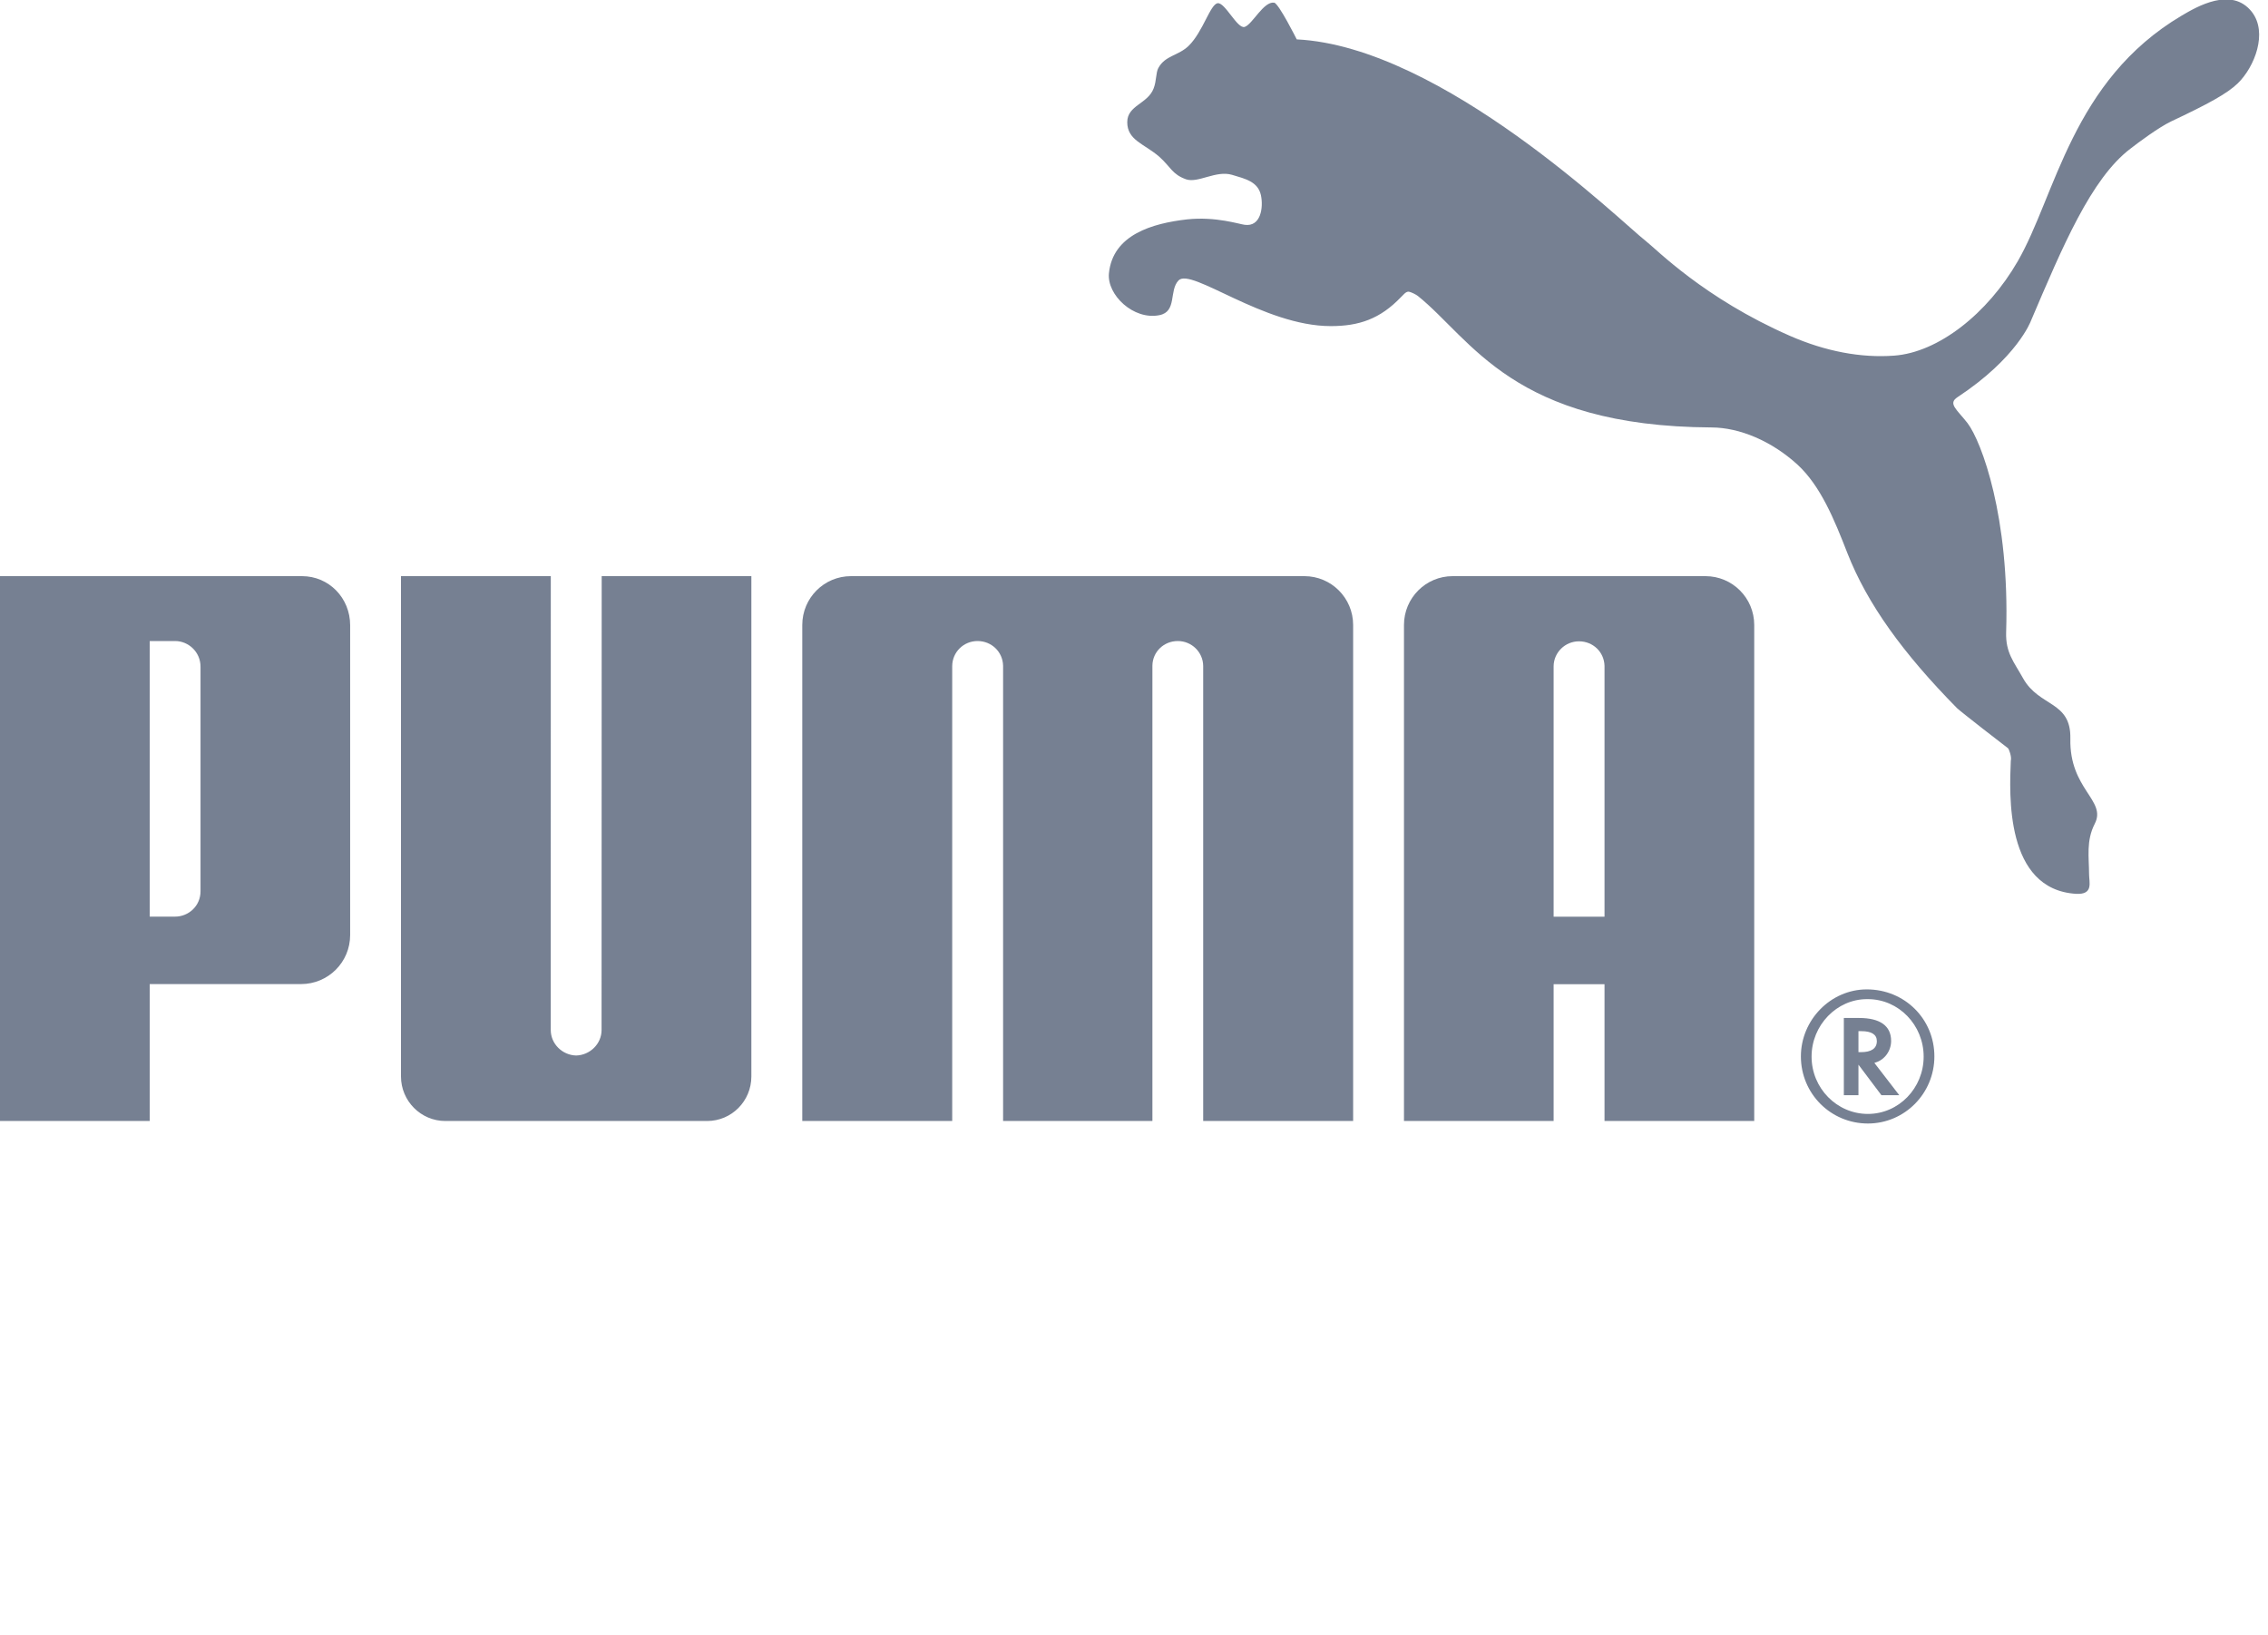 <?xml version="1.0" encoding="UTF-8"?> <svg xmlns="http://www.w3.org/2000/svg" width="111" height="80" viewBox="0 0 111 80" fill="none"><g clip-path="url(#clip0_2635_804)"><path d="M59.591 0.158C59.229 0.214 58.881 1.544 58.182 2.236C57.671 2.736 57.033 2.705 56.694 3.323C56.565 3.554 56.607 3.948 56.461 4.327C56.176 5.084 55.17 5.152 55.17 5.976C55.167 6.867 56.009 7.037 56.737 7.669C57.306 8.178 57.362 8.529 58.05 8.775C58.638 8.975 59.513 8.322 60.3 8.556C60.947 8.749 61.566 8.888 61.712 9.551C61.841 10.162 61.704 11.11 60.919 11.001C60.655 10.972 59.509 10.586 58.101 10.735C56.402 10.928 54.463 11.482 54.273 13.373C54.169 14.43 55.478 15.677 56.742 15.423C57.617 15.251 57.203 14.222 57.68 13.722C58.304 13.081 61.841 15.958 65.129 15.958C66.513 15.958 67.543 15.609 68.566 14.54C68.661 14.458 68.778 14.283 68.925 14.272C69.064 14.283 69.308 14.42 69.388 14.479C72.036 16.604 74.038 20.867 83.77 20.917C85.139 20.924 86.699 21.577 87.972 22.736C89.107 23.785 89.771 25.416 90.416 27.07C91.39 29.553 93.136 31.968 95.783 34.656C95.927 34.8 98.106 36.491 98.28 36.618C98.308 36.635 98.468 37.017 98.412 37.231C98.348 38.842 98.113 43.528 101.612 43.74C102.467 43.783 102.243 43.183 102.243 42.77C102.241 41.953 102.092 41.143 102.523 40.307C103.112 39.158 101.273 38.629 101.327 36.144C101.365 34.291 99.807 34.607 99.015 33.196C98.56 32.378 98.155 31.944 98.184 30.944C98.362 25.315 96.984 21.617 96.297 20.709C95.762 20.023 95.319 19.75 95.809 19.432C98.729 17.507 99.391 15.715 99.391 15.715C100.944 12.071 102.34 8.742 104.265 7.277C104.653 6.975 105.648 6.233 106.258 5.942C108.054 5.096 109 4.584 109.522 4.077C110.348 3.273 111 1.597 110.209 0.582C109.225 -0.672 107.522 0.323 106.771 0.767C101.403 3.948 100.612 9.56 98.753 12.783C97.27 15.357 94.858 17.248 92.701 17.403C91.084 17.523 89.342 17.196 87.606 16.436C83.386 14.588 81.077 12.203 80.533 11.781C79.399 10.907 70.596 2.28 63.465 1.927C63.465 1.927 62.58 0.158 62.357 0.129C61.836 0.063 61.302 1.186 60.919 1.316C60.559 1.436 59.954 0.099 59.591 0.158ZM28.197 51.651C27.525 51.635 26.955 51.085 26.955 50.404L26.957 28.194H19.625V52.677C19.625 53.877 20.599 54.856 21.794 54.856H34.608C35.811 54.856 36.773 53.877 36.773 52.677V28.194H29.448L29.442 50.404C29.442 51.085 28.871 51.635 28.197 51.651ZM52.743 28.194H41.647C40.334 28.194 39.265 29.26 39.265 30.584V54.856H46.603V32.592C46.608 31.909 47.161 31.369 47.843 31.369C48.528 31.369 49.077 31.897 49.093 32.573V54.856H56.401V32.572C56.41 31.897 56.96 31.369 57.643 31.369C58.321 31.369 58.881 31.909 58.886 32.592V54.856H66.225V30.584C66.225 29.26 65.153 28.194 63.841 28.194H52.743ZM9.814 32.638C9.82 31.897 9.215 31.369 8.573 31.369H7.328V44.855H8.573C9.22 44.855 9.82 44.341 9.814 43.603V32.638ZM14.734 48.156H7.328V54.856H0V28.194H14.781C16.104 28.194 17.137 29.267 17.137 30.595V45.754C17.137 47.084 16.064 48.156 14.734 48.156ZM91.371 48.893C89.898 48.893 88.662 50.164 88.662 51.705C88.662 53.25 89.898 54.51 91.418 54.51C92.926 54.51 94.147 53.25 94.147 51.705C94.147 50.161 92.926 48.893 91.418 48.893H91.371ZM94.672 51.696C94.672 53.507 93.218 54.979 91.418 54.979C89.599 54.979 88.139 53.517 88.139 51.696C88.139 49.909 89.599 48.416 91.364 48.416C93.218 48.416 94.672 49.864 94.672 51.696Z" fill="#768092"></path><path d="M91.079 51.487C91.588 51.487 91.856 51.307 91.856 50.946C91.856 50.624 91.597 50.46 91.102 50.46H90.956V51.487H91.079ZM92.955 53.595H92.081L90.956 52.1V53.595H90.241V49.815H90.992C92.013 49.815 92.555 50.201 92.555 50.937C92.555 51.428 92.235 51.864 91.788 51.994L91.736 52.014L92.955 53.595ZM78.528 44.86V32.583C78.51 31.904 77.962 31.383 77.279 31.383C76.603 31.383 76.043 31.925 76.037 32.602V44.86H78.528ZM78.528 54.856V48.162H76.037V54.856H68.713V30.584C68.713 29.26 69.782 28.194 71.095 28.194H83.469C84.786 28.194 85.855 29.26 85.855 30.584V54.856L78.528 54.856Z" fill="#768092"></path></g><defs><clipPath id="clip0_2635_804"><rect width="111" height="55" fill="white"></rect></clipPath></defs></svg> 